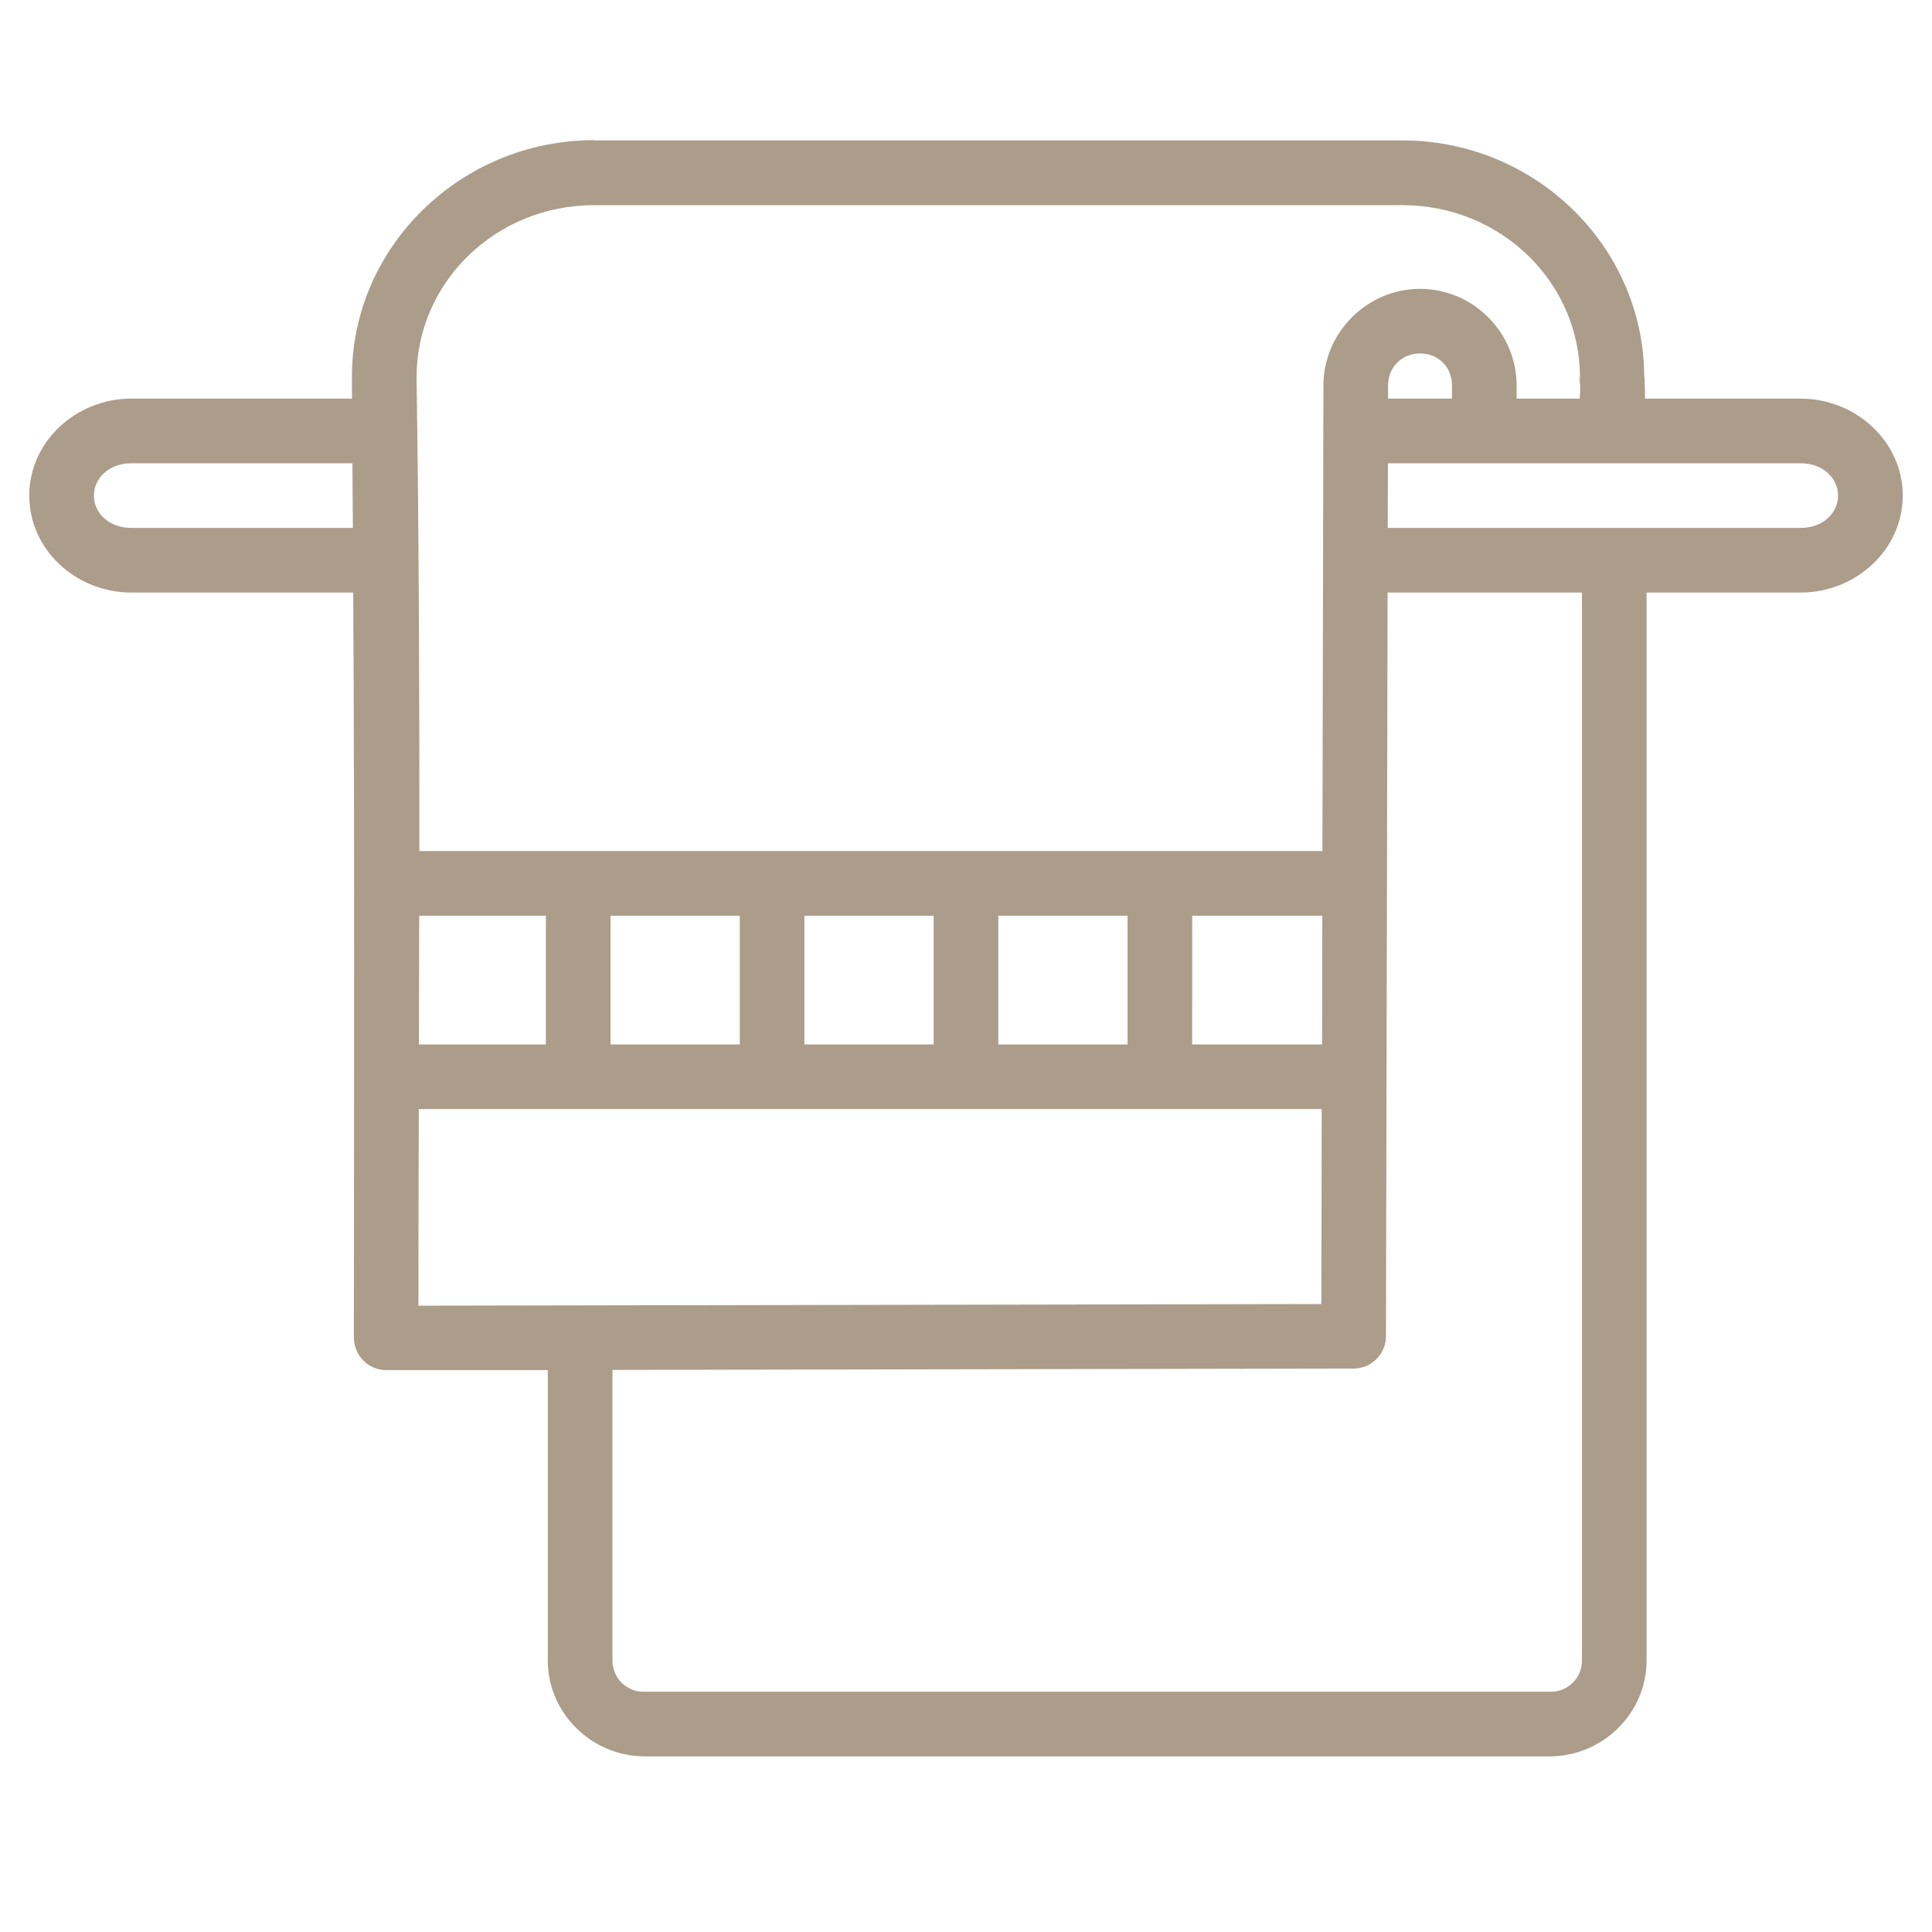 <?xml version="1.0" encoding="UTF-8"?> <svg xmlns="http://www.w3.org/2000/svg" width="33" height="33" viewBox="0 0 33 33" fill="none"><g clip-path="url(#clip0_10_1057)"><path d="M10.151 2.394C7.873 2.394 6.011 4.211 6.011 6.436C6.011 6.44 6.011 6.444 6.011 6.447C6.013 6.568 6.011 6.69 6.013 6.809C6.013 6.809 6.012 6.809 6.011 6.809H2.24C1.307 6.809 0.5 7.535 0.5 8.465C0.5 9.396 1.306 10.121 2.24 10.121H6.011C6.018 10.122 6.026 10.122 6.033 10.121C6.059 14.354 6.045 18.611 6.045 22.85C6.045 22.923 6.06 22.995 6.088 23.062C6.115 23.129 6.156 23.19 6.208 23.241C6.259 23.293 6.32 23.333 6.388 23.361C6.455 23.389 6.527 23.403 6.599 23.402H9.357V28.363C9.357 29.266 10.111 30 11.013 30H26.469C27.372 30 28.125 29.266 28.125 28.363V10.121H30.758C31.692 10.121 32.5 9.396 32.5 8.465C32.5 7.535 31.692 6.809 30.758 6.809H28.097C28.099 6.696 28.097 6.647 28.091 6.486C28.09 6.464 28.088 6.442 28.084 6.421C28.088 6.448 28.081 6.388 28.084 6.407C28.064 4.197 26.216 2.398 23.951 2.398H10.151V2.394ZM10.151 3.504H23.951C25.646 3.504 26.987 4.831 26.987 6.443C26.987 6.479 26.991 6.514 26.998 6.549C26.96 6.375 26.96 6.383 26.993 6.596C26.993 6.654 26.988 6.737 26.982 6.809H25.905V6.583C25.905 5.678 25.16 4.934 24.256 4.934C23.35 4.934 22.607 5.68 22.605 6.583L22.588 14.537C22.583 14.537 22.577 14.537 22.571 14.537H7.163C7.165 11.832 7.155 9.128 7.115 6.443C7.115 4.831 8.456 3.504 10.151 3.504ZM24.256 6.037C24.567 6.037 24.801 6.27 24.801 6.582V6.809H23.709V6.585C23.71 6.272 23.943 6.037 24.256 6.037ZM2.24 7.913H6.011C6.014 7.913 6.017 7.913 6.02 7.913C6.024 8.28 6.023 8.65 6.027 9.017C6.021 9.017 6.016 9.017 6.011 9.017H2.24C1.858 9.017 1.604 8.758 1.604 8.465C1.604 8.173 1.858 7.913 2.24 7.913ZM23.707 7.913H30.758C31.141 7.913 31.396 8.173 31.396 8.465C31.396 8.758 31.142 9.017 30.758 9.017H23.703L23.707 7.913ZM23.701 10.121H27.021V28.363C27.021 28.434 27.007 28.505 26.98 28.572C26.952 28.638 26.911 28.698 26.859 28.747C26.808 28.797 26.746 28.836 26.679 28.862C26.612 28.887 26.541 28.899 26.469 28.896H11.013C10.941 28.899 10.87 28.887 10.803 28.862C10.736 28.836 10.675 28.797 10.623 28.747C10.571 28.698 10.53 28.638 10.503 28.572C10.475 28.505 10.461 28.434 10.461 28.363V23.399L23.124 23.376C23.269 23.375 23.409 23.317 23.511 23.214C23.614 23.111 23.672 22.971 23.673 22.826L23.701 10.121ZM7.16 15.641H9.324V17.84H7.155L7.16 15.641ZM10.428 15.641H12.636V17.84H10.428V15.641ZM13.74 15.641H15.948V17.84H13.74V15.641ZM17.052 15.641H19.26V17.84H17.052V15.641ZM20.364 15.641H22.572C22.577 15.641 22.581 15.641 22.586 15.641L22.582 17.84C22.578 17.84 22.575 17.84 22.571 17.84H20.363L20.364 15.641ZM7.153 18.944H22.57C22.572 18.945 22.574 18.945 22.576 18.944L22.57 22.274L7.147 22.302C7.147 21.187 7.15 20.063 7.153 18.944Z" fill="#AC9C8A"></path></g><defs><clipPath id="clip0_10_1057"><rect width="32" height="32" fill="white" transform="translate(0.5 0.197)"></rect></clipPath></defs></svg> 